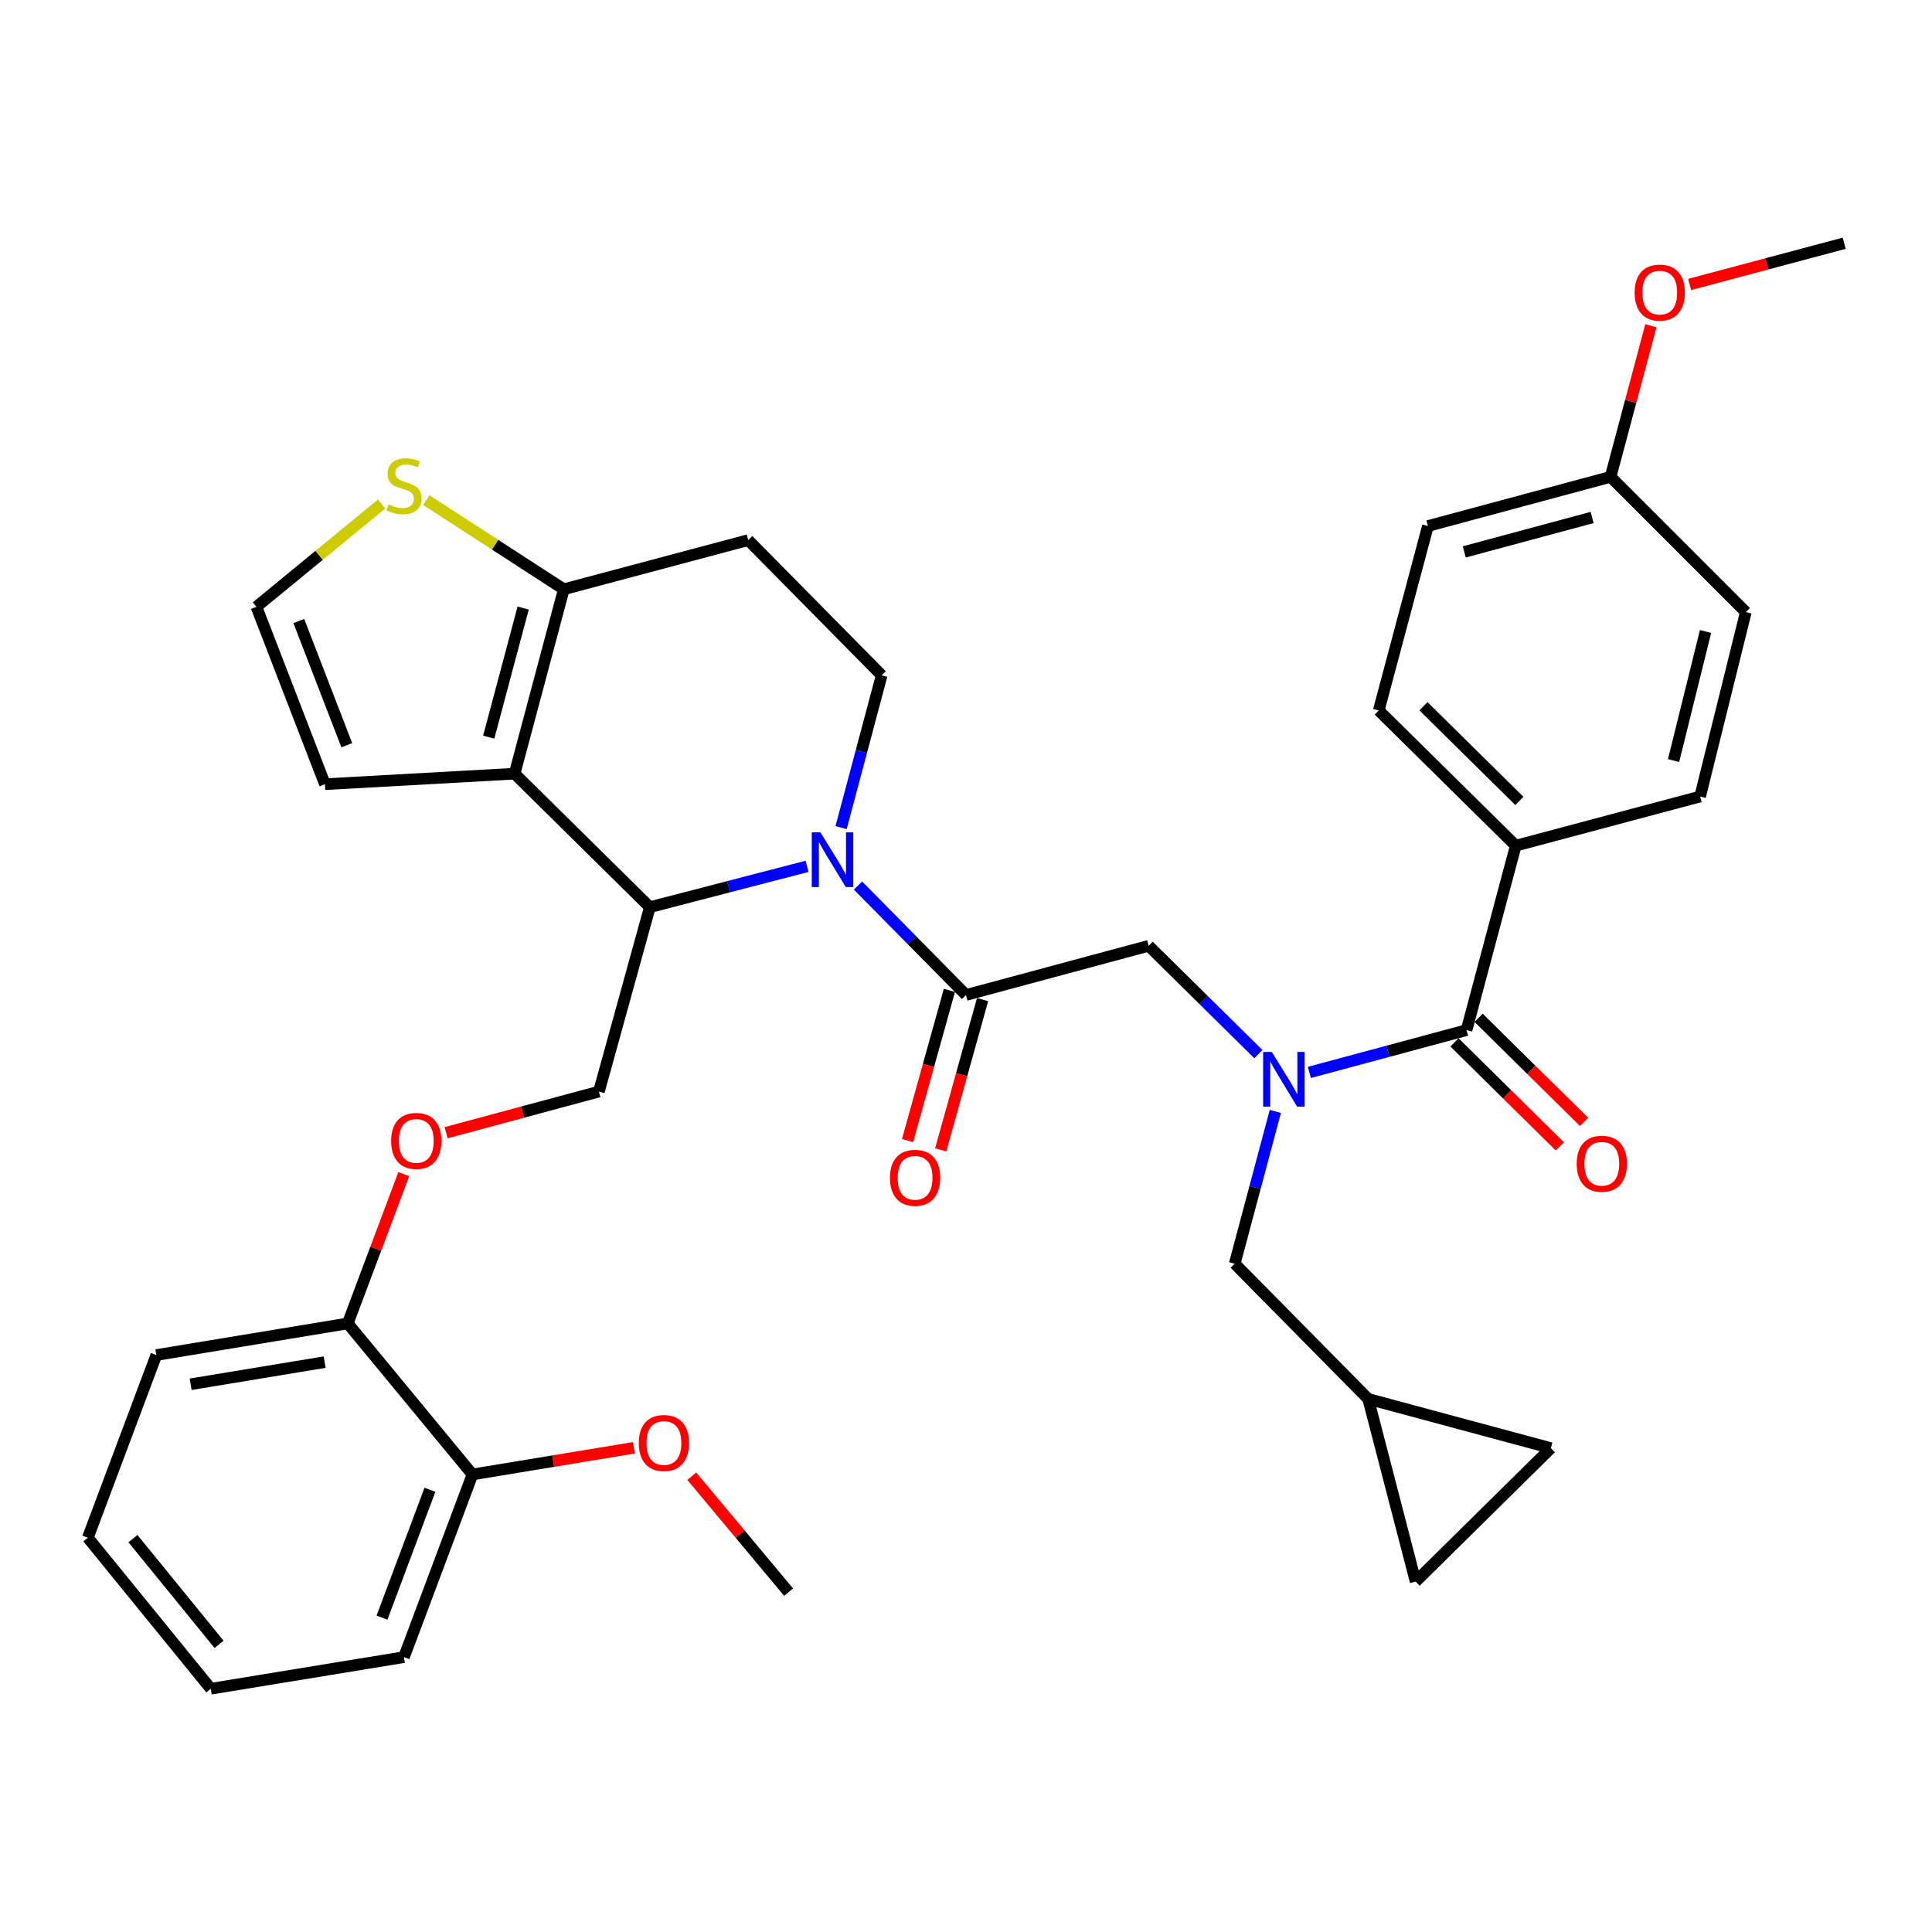 <?xml version='1.0' encoding='iso-8859-1'?>
<svg version='1.1' baseProfile='full'
              xmlns='http://www.w3.org/2000/svg'
                      xmlns:rdkit='http://www.rdkit.org/xml'
                      xmlns:xlink='http://www.w3.org/1999/xlink'
                  xml:space='preserve'
width='1000px' height='1000px' viewBox='0 0 1000 1000'>
<!-- END OF HEADER -->
<rect style='opacity:1.0;fill:#FFFFFF;stroke:none' width='1000' height='1000' x='0' y='0'> </rect>
<path class='bond-0' d='M 784.541,437.732 L 713.631,367.733' style='fill:none;fill-rule:evenodd;stroke:#000000;stroke-width:6px;stroke-linecap:butt;stroke-linejoin:miter;stroke-opacity:1' />
<path class='bond-0' d='M 786.423,414.551 L 736.786,365.552' style='fill:none;fill-rule:evenodd;stroke:#000000;stroke-width:6px;stroke-linecap:butt;stroke-linejoin:miter;stroke-opacity:1' />
<path class='bond-1' d='M 784.541,437.732 L 879.982,412.271' style='fill:none;fill-rule:evenodd;stroke:#000000;stroke-width:6px;stroke-linecap:butt;stroke-linejoin:miter;stroke-opacity:1' />
<path class='bond-2' d='M 784.541,437.732 L 759.09,533.183' style='fill:none;fill-rule:evenodd;stroke:#000000;stroke-width:6px;stroke-linecap:butt;stroke-linejoin:miter;stroke-opacity:1' />
<path class='bond-3' d='M 651.341,545.608 L 622.941,517.577' style='fill:none;fill-rule:evenodd;stroke:#0000FF;stroke-width:6px;stroke-linecap:butt;stroke-linejoin:miter;stroke-opacity:1' />
<path class='bond-3' d='M 622.941,517.577 L 594.54,489.546' style='fill:none;fill-rule:evenodd;stroke:#000000;stroke-width:6px;stroke-linecap:butt;stroke-linejoin:miter;stroke-opacity:1' />
<path class='bond-4' d='M 677.727,555.085 L 718.409,544.134' style='fill:none;fill-rule:evenodd;stroke:#0000FF;stroke-width:6px;stroke-linecap:butt;stroke-linejoin:miter;stroke-opacity:1' />
<path class='bond-4' d='M 718.409,544.134 L 759.09,533.183' style='fill:none;fill-rule:evenodd;stroke:#000000;stroke-width:6px;stroke-linecap:butt;stroke-linejoin:miter;stroke-opacity:1' />
<path class='bond-5' d='M 660.105,575.264 L 649.597,614.675' style='fill:none;fill-rule:evenodd;stroke:#0000FF;stroke-width:6px;stroke-linecap:butt;stroke-linejoin:miter;stroke-opacity:1' />
<path class='bond-5' d='M 649.597,614.675 L 639.088,654.086' style='fill:none;fill-rule:evenodd;stroke:#000000;stroke-width:6px;stroke-linecap:butt;stroke-linejoin:miter;stroke-opacity:1' />
<path class='bond-6' d='M 752.831,539.524 L 780.101,566.44' style='fill:none;fill-rule:evenodd;stroke:#000000;stroke-width:6px;stroke-linecap:butt;stroke-linejoin:miter;stroke-opacity:1' />
<path class='bond-6' d='M 780.101,566.44 L 807.372,593.355' style='fill:none;fill-rule:evenodd;stroke:#FF0000;stroke-width:6px;stroke-linecap:butt;stroke-linejoin:miter;stroke-opacity:1' />
<path class='bond-6' d='M 765.348,526.842 L 792.619,553.757' style='fill:none;fill-rule:evenodd;stroke:#000000;stroke-width:6px;stroke-linecap:butt;stroke-linejoin:miter;stroke-opacity:1' />
<path class='bond-6' d='M 792.619,553.757 L 819.889,580.673' style='fill:none;fill-rule:evenodd;stroke:#FF0000;stroke-width:6px;stroke-linecap:butt;stroke-linejoin:miter;stroke-opacity:1' />
<path class='bond-7' d='M 713.631,367.733 L 739.093,272.272' style='fill:none;fill-rule:evenodd;stroke:#000000;stroke-width:6px;stroke-linecap:butt;stroke-linejoin:miter;stroke-opacity:1' />
<path class='bond-8' d='M 879.982,412.271 L 903.632,316.82' style='fill:none;fill-rule:evenodd;stroke:#000000;stroke-width:6px;stroke-linecap:butt;stroke-linejoin:miter;stroke-opacity:1' />
<path class='bond-8' d='M 866.234,393.668 L 882.789,326.852' style='fill:none;fill-rule:evenodd;stroke:#000000;stroke-width:6px;stroke-linecap:butt;stroke-linejoin:miter;stroke-opacity:1' />
<path class='bond-9' d='M 708.177,724.085 L 732.727,818.635' style='fill:none;fill-rule:evenodd;stroke:#000000;stroke-width:6px;stroke-linecap:butt;stroke-linejoin:miter;stroke-opacity:1' />
<path class='bond-10' d='M 708.177,724.085 L 802.727,749.547' style='fill:none;fill-rule:evenodd;stroke:#000000;stroke-width:6px;stroke-linecap:butt;stroke-linejoin:miter;stroke-opacity:1' />
<path class='bond-11' d='M 708.177,724.085 L 639.088,654.086' style='fill:none;fill-rule:evenodd;stroke:#000000;stroke-width:6px;stroke-linecap:butt;stroke-linejoin:miter;stroke-opacity:1' />
<path class='bond-12' d='M 732.727,818.635 L 802.727,749.547' style='fill:none;fill-rule:evenodd;stroke:#000000;stroke-width:6px;stroke-linecap:butt;stroke-linejoin:miter;stroke-opacity:1' />
<path class='bond-13' d='M 417.729,448.421 L 377.045,458.985' style='fill:none;fill-rule:evenodd;stroke:#0000FF;stroke-width:6px;stroke-linecap:butt;stroke-linejoin:miter;stroke-opacity:1' />
<path class='bond-13' d='M 377.045,458.985 L 336.361,469.549' style='fill:none;fill-rule:evenodd;stroke:#000000;stroke-width:6px;stroke-linecap:butt;stroke-linejoin:miter;stroke-opacity:1' />
<path class='bond-14' d='M 444.11,458.371 L 472.055,486.684' style='fill:none;fill-rule:evenodd;stroke:#0000FF;stroke-width:6px;stroke-linecap:butt;stroke-linejoin:miter;stroke-opacity:1' />
<path class='bond-14' d='M 472.055,486.684 L 500,514.998' style='fill:none;fill-rule:evenodd;stroke:#000000;stroke-width:6px;stroke-linecap:butt;stroke-linejoin:miter;stroke-opacity:1' />
<path class='bond-15' d='M 435.346,428.369 L 445.854,388.958' style='fill:none;fill-rule:evenodd;stroke:#0000FF;stroke-width:6px;stroke-linecap:butt;stroke-linejoin:miter;stroke-opacity:1' />
<path class='bond-15' d='M 445.854,388.958 L 456.363,349.547' style='fill:none;fill-rule:evenodd;stroke:#000000;stroke-width:6px;stroke-linecap:butt;stroke-linejoin:miter;stroke-opacity:1' />
<path class='bond-16' d='M 491.418,512.605 L 480.575,551.493' style='fill:none;fill-rule:evenodd;stroke:#000000;stroke-width:6px;stroke-linecap:butt;stroke-linejoin:miter;stroke-opacity:1' />
<path class='bond-16' d='M 480.575,551.493 L 469.732,590.381' style='fill:none;fill-rule:evenodd;stroke:#FF0000;stroke-width:6px;stroke-linecap:butt;stroke-linejoin:miter;stroke-opacity:1' />
<path class='bond-16' d='M 508.582,517.391 L 497.739,556.279' style='fill:none;fill-rule:evenodd;stroke:#000000;stroke-width:6px;stroke-linecap:butt;stroke-linejoin:miter;stroke-opacity:1' />
<path class='bond-16' d='M 497.739,556.279 L 486.897,595.167' style='fill:none;fill-rule:evenodd;stroke:#FF0000;stroke-width:6px;stroke-linecap:butt;stroke-linejoin:miter;stroke-opacity:1' />
<path class='bond-17' d='M 500,514.998 L 594.54,489.546' style='fill:none;fill-rule:evenodd;stroke:#000000;stroke-width:6px;stroke-linecap:butt;stroke-linejoin:miter;stroke-opacity:1' />
<path class='bond-18' d='M 336.361,469.549 L 266.362,400.451' style='fill:none;fill-rule:evenodd;stroke:#000000;stroke-width:6px;stroke-linecap:butt;stroke-linejoin:miter;stroke-opacity:1' />
<path class='bond-19' d='M 336.361,469.549 L 309.999,565' style='fill:none;fill-rule:evenodd;stroke:#000000;stroke-width:6px;stroke-linecap:butt;stroke-linejoin:miter;stroke-opacity:1' />
<path class='bond-20' d='M 456.363,349.547 L 387.274,279.548' style='fill:none;fill-rule:evenodd;stroke:#000000;stroke-width:6px;stroke-linecap:butt;stroke-linejoin:miter;stroke-opacity:1' />
<path class='bond-21' d='M 387.274,279.548 L 291.823,305' style='fill:none;fill-rule:evenodd;stroke:#000000;stroke-width:6px;stroke-linecap:butt;stroke-linejoin:miter;stroke-opacity:1' />
<path class='bond-22' d='M 266.362,400.451 L 291.823,305' style='fill:none;fill-rule:evenodd;stroke:#000000;stroke-width:6px;stroke-linecap:butt;stroke-linejoin:miter;stroke-opacity:1' />
<path class='bond-22' d='M 252.964,381.54 L 270.787,314.725' style='fill:none;fill-rule:evenodd;stroke:#000000;stroke-width:6px;stroke-linecap:butt;stroke-linejoin:miter;stroke-opacity:1' />
<path class='bond-23' d='M 266.362,400.451 L 168.189,405.905' style='fill:none;fill-rule:evenodd;stroke:#000000;stroke-width:6px;stroke-linecap:butt;stroke-linejoin:miter;stroke-opacity:1' />
<path class='bond-24' d='M 291.823,305 L 256.231,281.924' style='fill:none;fill-rule:evenodd;stroke:#000000;stroke-width:6px;stroke-linecap:butt;stroke-linejoin:miter;stroke-opacity:1' />
<path class='bond-24' d='M 256.231,281.924 L 220.638,258.849' style='fill:none;fill-rule:evenodd;stroke:#CCCC00;stroke-width:6px;stroke-linecap:butt;stroke-linejoin:miter;stroke-opacity:1' />
<path class='bond-25' d='M 197.543,260.851 L 165.136,287.469' style='fill:none;fill-rule:evenodd;stroke:#CCCC00;stroke-width:6px;stroke-linecap:butt;stroke-linejoin:miter;stroke-opacity:1' />
<path class='bond-25' d='M 165.136,287.469 L 132.729,314.087' style='fill:none;fill-rule:evenodd;stroke:#000000;stroke-width:6px;stroke-linecap:butt;stroke-linejoin:miter;stroke-opacity:1' />
<path class='bond-26' d='M 132.729,314.087 L 168.189,405.905' style='fill:none;fill-rule:evenodd;stroke:#000000;stroke-width:6px;stroke-linecap:butt;stroke-linejoin:miter;stroke-opacity:1' />
<path class='bond-26' d='M 154.67,321.44 L 179.492,385.713' style='fill:none;fill-rule:evenodd;stroke:#000000;stroke-width:6px;stroke-linecap:butt;stroke-linejoin:miter;stroke-opacity:1' />
<path class='bond-27' d='M 45.455,795.906 L 109.108,874.092' style='fill:none;fill-rule:evenodd;stroke:#000000;stroke-width:6px;stroke-linecap:butt;stroke-linejoin:miter;stroke-opacity:1' />
<path class='bond-27' d='M 68.821,796.384 L 113.379,851.114' style='fill:none;fill-rule:evenodd;stroke:#000000;stroke-width:6px;stroke-linecap:butt;stroke-linejoin:miter;stroke-opacity:1' />
<path class='bond-28' d='M 45.455,795.906 L 80.915,701.366' style='fill:none;fill-rule:evenodd;stroke:#000000;stroke-width:6px;stroke-linecap:butt;stroke-linejoin:miter;stroke-opacity:1' />
<path class='bond-29' d='M 230.906,586.293 L 270.453,575.647' style='fill:none;fill-rule:evenodd;stroke:#FF0000;stroke-width:6px;stroke-linecap:butt;stroke-linejoin:miter;stroke-opacity:1' />
<path class='bond-29' d='M 270.453,575.647 L 309.999,565' style='fill:none;fill-rule:evenodd;stroke:#000000;stroke-width:6px;stroke-linecap:butt;stroke-linejoin:miter;stroke-opacity:1' />
<path class='bond-30' d='M 208.976,607.736 L 194.487,646.369' style='fill:none;fill-rule:evenodd;stroke:#FF0000;stroke-width:6px;stroke-linecap:butt;stroke-linejoin:miter;stroke-opacity:1' />
<path class='bond-30' d='M 194.487,646.369 L 179.999,685.002' style='fill:none;fill-rule:evenodd;stroke:#000000;stroke-width:6px;stroke-linecap:butt;stroke-linejoin:miter;stroke-opacity:1' />
<path class='bond-31' d='M 109.108,874.092 L 209.093,857.728' style='fill:none;fill-rule:evenodd;stroke:#000000;stroke-width:6px;stroke-linecap:butt;stroke-linejoin:miter;stroke-opacity:1' />
<path class='bond-32' d='M 209.093,857.728 L 244.543,763.178' style='fill:none;fill-rule:evenodd;stroke:#000000;stroke-width:6px;stroke-linecap:butt;stroke-linejoin:miter;stroke-opacity:1' />
<path class='bond-32' d='M 197.726,837.29 L 222.541,771.105' style='fill:none;fill-rule:evenodd;stroke:#000000;stroke-width:6px;stroke-linecap:butt;stroke-linejoin:miter;stroke-opacity:1' />
<path class='bond-33' d='M 244.543,763.178 L 179.999,685.002' style='fill:none;fill-rule:evenodd;stroke:#000000;stroke-width:6px;stroke-linecap:butt;stroke-linejoin:miter;stroke-opacity:1' />
<path class='bond-34' d='M 244.543,763.178 L 286.335,756.277' style='fill:none;fill-rule:evenodd;stroke:#000000;stroke-width:6px;stroke-linecap:butt;stroke-linejoin:miter;stroke-opacity:1' />
<path class='bond-34' d='M 286.335,756.277 L 328.126,749.376' style='fill:none;fill-rule:evenodd;stroke:#FF0000;stroke-width:6px;stroke-linecap:butt;stroke-linejoin:miter;stroke-opacity:1' />
<path class='bond-35' d='M 179.999,685.002 L 80.915,701.366' style='fill:none;fill-rule:evenodd;stroke:#000000;stroke-width:6px;stroke-linecap:butt;stroke-linejoin:miter;stroke-opacity:1' />
<path class='bond-35' d='M 168.04,705.037 L 98.681,716.492' style='fill:none;fill-rule:evenodd;stroke:#000000;stroke-width:6px;stroke-linecap:butt;stroke-linejoin:miter;stroke-opacity:1' />
<path class='bond-36' d='M 358.068,764.091 L 383.125,794.091' style='fill:none;fill-rule:evenodd;stroke:#FF0000;stroke-width:6px;stroke-linecap:butt;stroke-linejoin:miter;stroke-opacity:1' />
<path class='bond-36' d='M 383.125,794.091 L 408.182,824.09' style='fill:none;fill-rule:evenodd;stroke:#000000;stroke-width:6px;stroke-linecap:butt;stroke-linejoin:miter;stroke-opacity:1' />
<path class='bond-37' d='M 833.633,246.82 L 903.632,316.82' style='fill:none;fill-rule:evenodd;stroke:#000000;stroke-width:6px;stroke-linecap:butt;stroke-linejoin:miter;stroke-opacity:1' />
<path class='bond-38' d='M 833.633,246.82 L 844.062,207.71' style='fill:none;fill-rule:evenodd;stroke:#000000;stroke-width:6px;stroke-linecap:butt;stroke-linejoin:miter;stroke-opacity:1' />
<path class='bond-38' d='M 844.062,207.71 L 854.49,168.599' style='fill:none;fill-rule:evenodd;stroke:#FF0000;stroke-width:6px;stroke-linecap:butt;stroke-linejoin:miter;stroke-opacity:1' />
<path class='bond-39' d='M 833.633,246.82 L 739.093,272.272' style='fill:none;fill-rule:evenodd;stroke:#000000;stroke-width:6px;stroke-linecap:butt;stroke-linejoin:miter;stroke-opacity:1' />
<path class='bond-39' d='M 824.084,267.844 L 757.906,285.661' style='fill:none;fill-rule:evenodd;stroke:#000000;stroke-width:6px;stroke-linecap:butt;stroke-linejoin:miter;stroke-opacity:1' />
<path class='bond-40' d='M 874.555,147.243 L 914.55,136.575' style='fill:none;fill-rule:evenodd;stroke:#FF0000;stroke-width:6px;stroke-linecap:butt;stroke-linejoin:miter;stroke-opacity:1' />
<path class='bond-40' d='M 914.55,136.575 L 954.545,125.908' style='fill:none;fill-rule:evenodd;stroke:#000000;stroke-width:6px;stroke-linecap:butt;stroke-linejoin:miter;stroke-opacity:1' />
<path  class='atom-1' d='M 658.28 544.475
L 667.56 559.475
Q 668.48 560.955, 669.96 563.635
Q 671.44 566.315, 671.52 566.475
L 671.52 544.475
L 675.28 544.475
L 675.28 572.795
L 671.4 572.795
L 661.44 556.395
Q 660.28 554.475, 659.04 552.275
Q 657.84 550.075, 657.48 549.395
L 657.48 572.795
L 653.8 572.795
L 653.8 544.475
L 658.28 544.475
' fill='#0000FF'/>
<path  class='atom-3' d='M 816.089 602.352
Q 816.089 595.552, 819.449 591.752
Q 822.809 587.952, 829.089 587.952
Q 835.369 587.952, 838.729 591.752
Q 842.089 595.552, 842.089 602.352
Q 842.089 609.232, 838.689 613.152
Q 835.289 617.032, 829.089 617.032
Q 822.849 617.032, 819.449 613.152
Q 816.089 609.272, 816.089 602.352
M 829.089 613.832
Q 833.409 613.832, 835.729 610.952
Q 838.089 608.032, 838.089 602.352
Q 838.089 596.792, 835.729 593.992
Q 833.409 591.152, 829.089 591.152
Q 824.769 591.152, 822.409 593.952
Q 820.089 596.752, 820.089 602.352
Q 820.089 608.072, 822.409 610.952
Q 824.769 613.832, 829.089 613.832
' fill='#FF0000'/>
<path  class='atom-8' d='M 424.651 430.838
L 433.931 445.838
Q 434.851 447.318, 436.331 449.998
Q 437.811 452.678, 437.891 452.838
L 437.891 430.838
L 441.651 430.838
L 441.651 459.158
L 437.771 459.158
L 427.811 442.758
Q 426.651 440.838, 425.411 438.638
Q 424.211 436.438, 423.851 435.758
L 423.851 459.158
L 420.171 459.158
L 420.171 430.838
L 424.651 430.838
' fill='#0000FF'/>
<path  class='atom-10' d='M 460.638 609.628
Q 460.638 602.828, 463.998 599.028
Q 467.358 595.228, 473.638 595.228
Q 479.918 595.228, 483.278 599.028
Q 486.638 602.828, 486.638 609.628
Q 486.638 616.508, 483.238 620.428
Q 479.838 624.308, 473.638 624.308
Q 467.398 624.308, 463.998 620.428
Q 460.638 616.548, 460.638 609.628
M 473.638 621.108
Q 477.958 621.108, 480.278 618.228
Q 482.638 615.308, 482.638 609.628
Q 482.638 604.068, 480.278 601.268
Q 477.958 598.428, 473.638 598.428
Q 469.318 598.428, 466.958 601.228
Q 464.638 604.028, 464.638 609.628
Q 464.638 615.348, 466.958 618.228
Q 469.318 621.108, 473.638 621.108
' fill='#FF0000'/>
<path  class='atom-17' d='M 201.093 261.084
Q 201.413 261.204, 202.733 261.764
Q 204.053 262.324, 205.493 262.684
Q 206.973 263.004, 208.413 263.004
Q 211.093 263.004, 212.653 261.724
Q 214.213 260.404, 214.213 258.124
Q 214.213 256.564, 213.413 255.604
Q 212.653 254.644, 211.453 254.124
Q 210.253 253.604, 208.253 253.004
Q 205.733 252.244, 204.213 251.524
Q 202.733 250.804, 201.653 249.284
Q 200.613 247.764, 200.613 245.204
Q 200.613 241.644, 203.013 239.444
Q 205.453 237.244, 210.253 237.244
Q 213.533 237.244, 217.253 238.804
L 216.333 241.884
Q 212.933 240.484, 210.373 240.484
Q 207.613 240.484, 206.093 241.644
Q 204.573 242.764, 204.613 244.724
Q 204.613 246.244, 205.373 247.164
Q 206.173 248.084, 207.293 248.604
Q 208.453 249.124, 210.373 249.724
Q 212.933 250.524, 214.453 251.324
Q 215.973 252.124, 217.053 253.764
Q 218.173 255.364, 218.173 258.124
Q 218.173 262.044, 215.533 264.164
Q 212.933 266.244, 208.573 266.244
Q 206.053 266.244, 204.133 265.684
Q 202.253 265.164, 200.013 264.244
L 201.093 261.084
' fill='#CCCC00'/>
<path  class='atom-21' d='M 202.459 590.532
Q 202.459 583.732, 205.819 579.932
Q 209.179 576.132, 215.459 576.132
Q 221.739 576.132, 225.099 579.932
Q 228.459 583.732, 228.459 590.532
Q 228.459 597.412, 225.059 601.332
Q 221.659 605.212, 215.459 605.212
Q 209.219 605.212, 205.819 601.332
Q 202.459 597.452, 202.459 590.532
M 215.459 602.012
Q 219.779 602.012, 222.099 599.132
Q 224.459 596.212, 224.459 590.532
Q 224.459 584.972, 222.099 582.172
Q 219.779 579.332, 215.459 579.332
Q 211.139 579.332, 208.779 582.132
Q 206.459 584.932, 206.459 590.532
Q 206.459 596.252, 208.779 599.132
Q 211.139 602.012, 215.459 602.012
' fill='#FF0000'/>
<path  class='atom-28' d='M 330.637 746.894
Q 330.637 740.094, 333.997 736.294
Q 337.357 732.494, 343.637 732.494
Q 349.917 732.494, 353.277 736.294
Q 356.637 740.094, 356.637 746.894
Q 356.637 753.774, 353.237 757.694
Q 349.837 761.574, 343.637 761.574
Q 337.397 761.574, 333.997 757.694
Q 330.637 753.814, 330.637 746.894
M 343.637 758.374
Q 347.957 758.374, 350.277 755.494
Q 352.637 752.574, 352.637 746.894
Q 352.637 741.334, 350.277 738.534
Q 347.957 735.694, 343.637 735.694
Q 339.317 735.694, 336.957 738.494
Q 334.637 741.294, 334.637 746.894
Q 334.637 752.614, 336.957 755.494
Q 339.317 758.374, 343.637 758.374
' fill='#FF0000'/>
<path  class='atom-35' d='M 846.085 151.449
Q 846.085 144.649, 849.445 140.849
Q 852.805 137.049, 859.085 137.049
Q 865.365 137.049, 868.725 140.849
Q 872.085 144.649, 872.085 151.449
Q 872.085 158.329, 868.685 162.249
Q 865.285 166.129, 859.085 166.129
Q 852.845 166.129, 849.445 162.249
Q 846.085 158.369, 846.085 151.449
M 859.085 162.929
Q 863.405 162.929, 865.725 160.049
Q 868.085 157.129, 868.085 151.449
Q 868.085 145.889, 865.725 143.089
Q 863.405 140.249, 859.085 140.249
Q 854.765 140.249, 852.405 143.049
Q 850.085 145.849, 850.085 151.449
Q 850.085 157.169, 852.405 160.049
Q 854.765 162.929, 859.085 162.929
' fill='#FF0000'/>
</svg>
